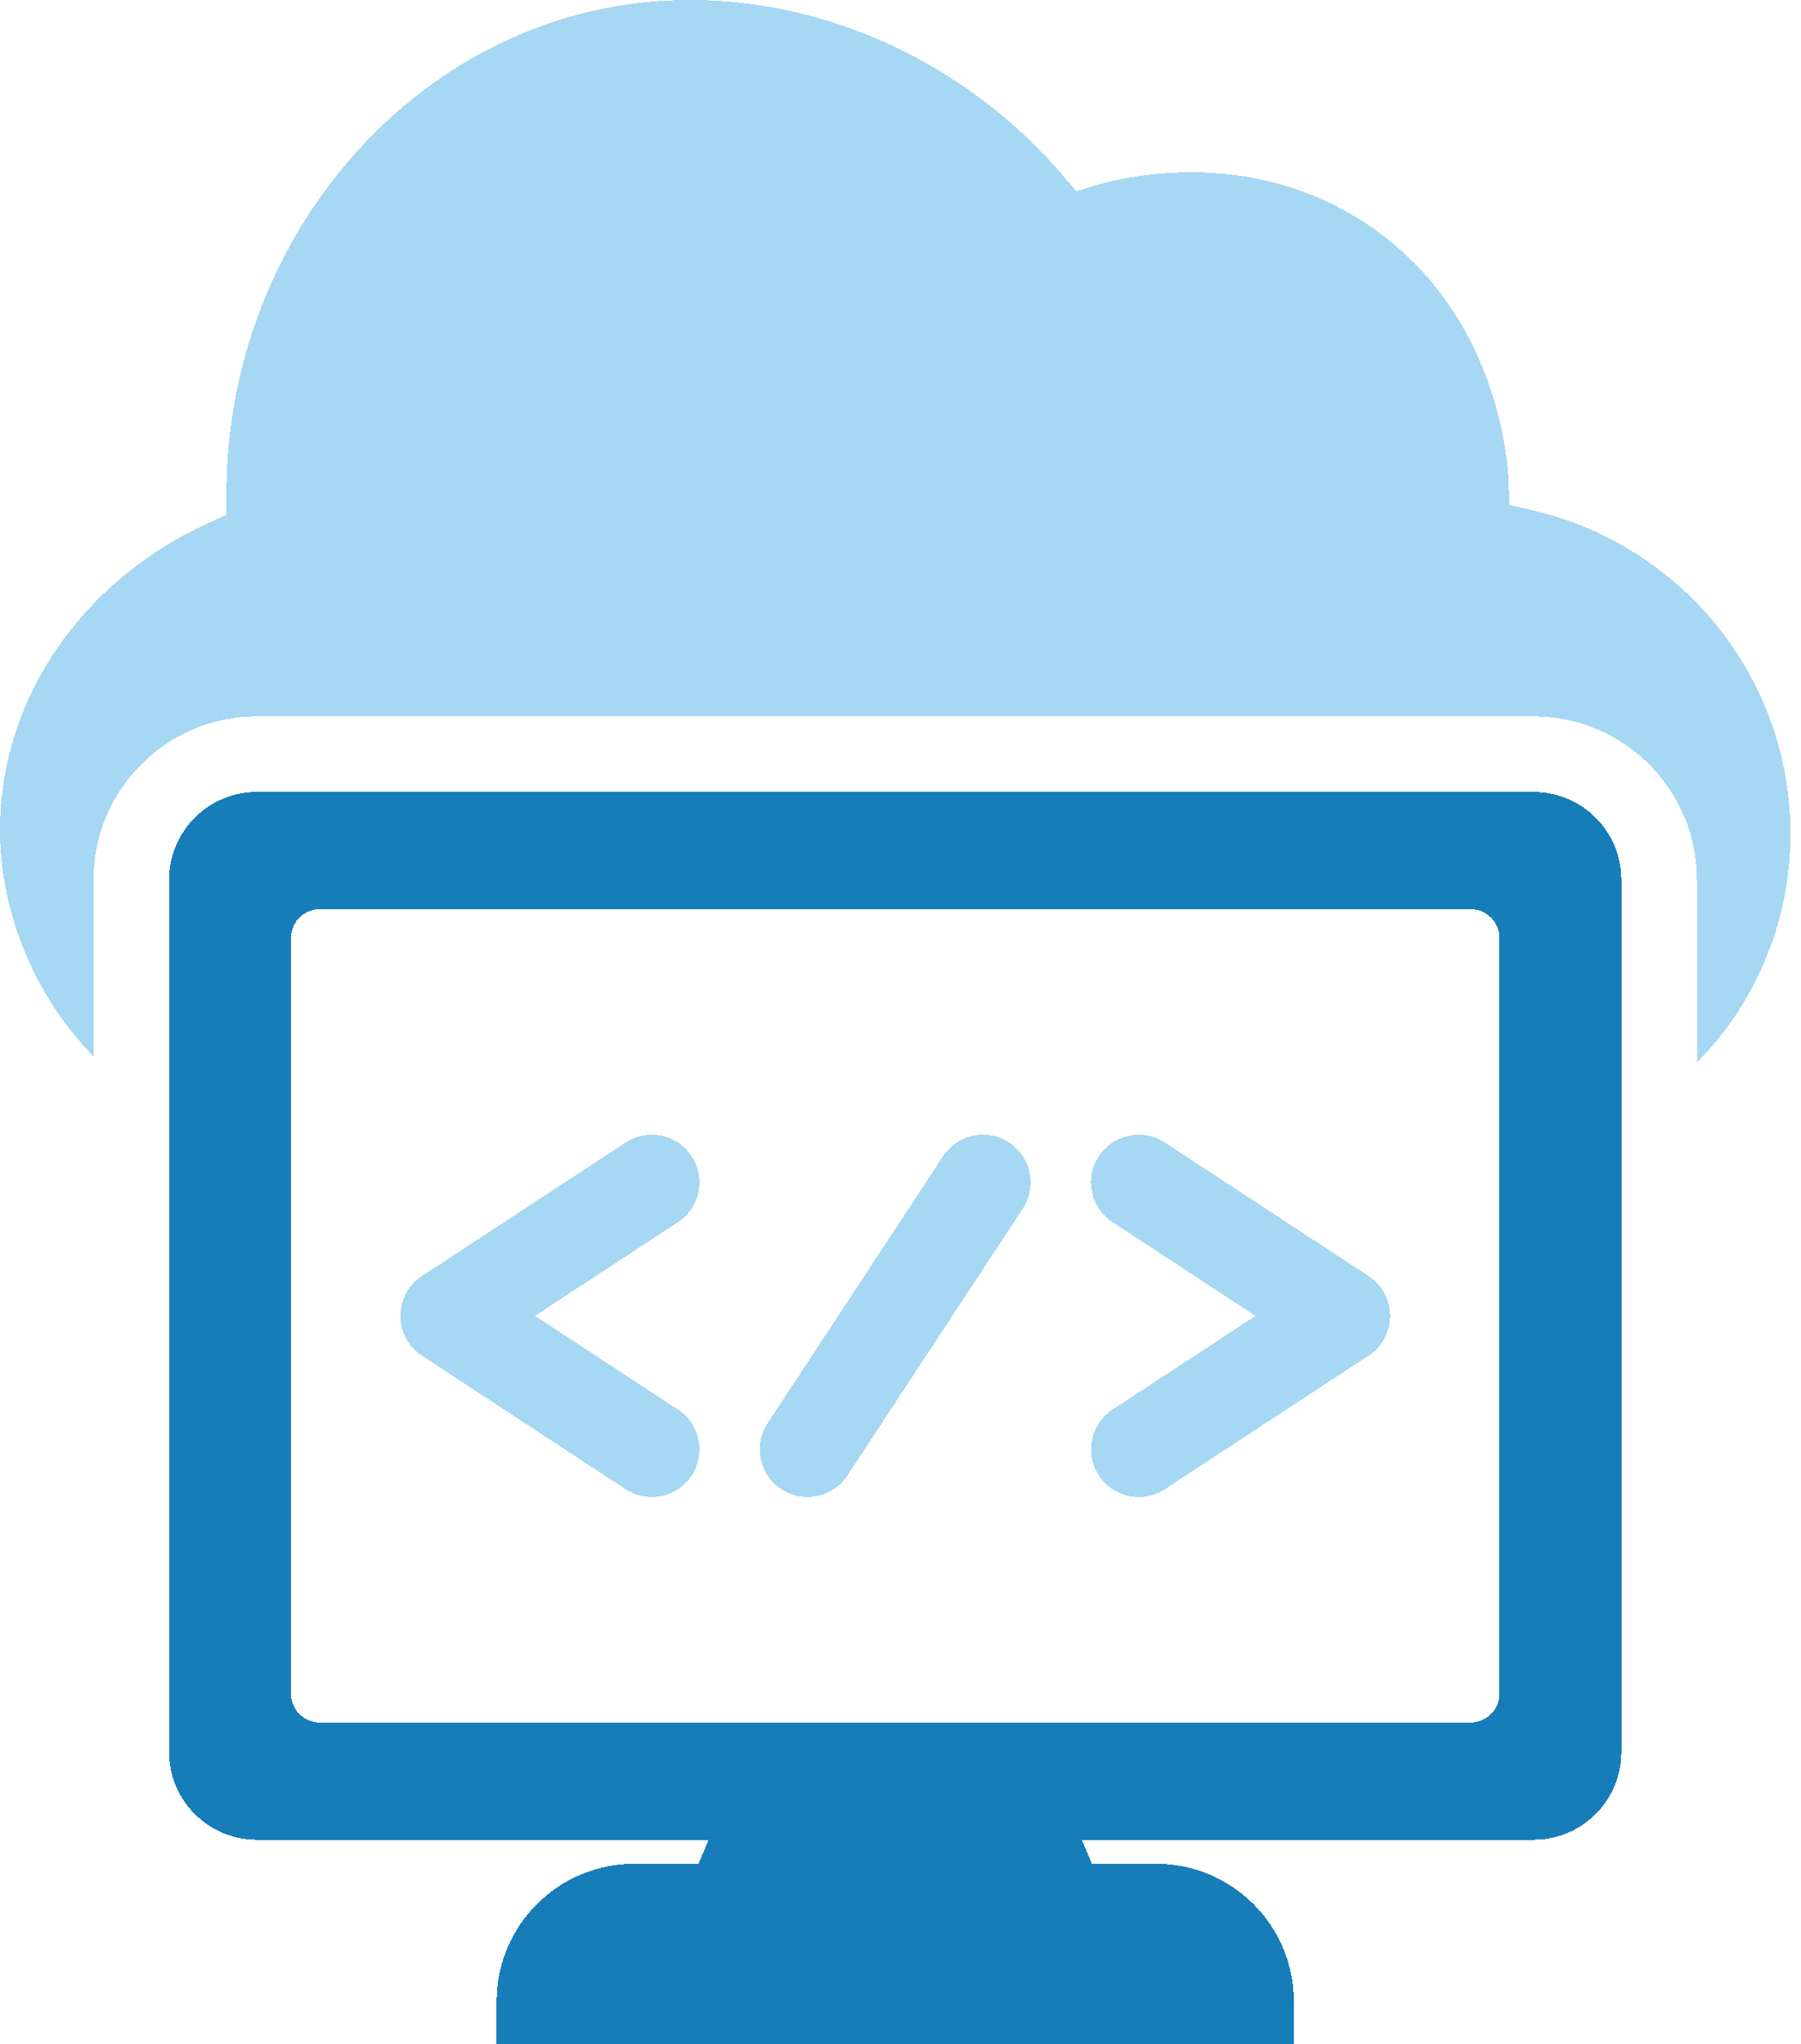 <svg width="89" height="101" viewBox="0 0 89 101" fill="none" xmlns="http://www.w3.org/2000/svg" shape-rendering="crispEdges">
<path d="M75.785 39.131H12.693C10.302 39.131 8.357 41.074 8.357 43.461V86.577C8.357 88.964 10.302 90.907 12.693 90.907H35.018L34.518 92.092H31.348C27.595 92.092 24.541 95.139 24.541 98.886V100.998H63.937V98.886C63.937 95.139 60.883 92.092 57.13 92.092H53.957L53.46 90.907H75.785C78.176 90.907 80.121 88.964 80.121 86.577V43.461C80.121 41.074 78.176 39.131 75.785 39.131ZM14.377 83.687V46.348C14.377 45.562 15.018 44.922 15.805 44.922H72.673C73.46 44.922 74.101 45.562 74.101 46.348V83.687C74.101 84.474 73.46 85.113 72.673 85.113H15.805C15.018 85.113 14.377 84.474 14.377 83.687Z" fill="#167DB9"/>
<path d="M88.463 41.883C88.368 44.161 87.805 46.353 86.788 48.402C86.029 49.929 85.04 51.306 83.856 52.497V43.458C83.856 39.013 80.233 35.398 75.785 35.398H12.693C8.242 35.398 4.621 39.013 4.621 43.458V52.193C3.486 51.028 2.526 49.693 1.779 48.227C0.455 45.63 -0.152 42.787 0.032 40.001C0.423 33.952 4.374 28.52 10.345 25.823L11.196 25.441L11.19 24.509C11.136 13.149 18.659 3.089 29.078 0.589C37.434 -1.413 46.656 1.783 52.578 8.733L53.19 9.45L54.092 9.175C55.293 8.807 61.581 7.172 67.44 11.002C74.104 15.361 74.526 22.991 74.555 23.846L74.587 24.953L75.67 25.2C83.417 26.971 88.799 33.986 88.463 41.883Z" fill="#A6D7F3"/>
<path d="M67.627 63.051L57.564 56.454C57.178 56.201 56.733 56.069 56.273 56.069C55.477 56.069 54.739 56.465 54.302 57.131C53.957 57.656 53.837 58.285 53.966 58.899C54.092 59.513 54.454 60.043 54.98 60.388L62.044 65.019L54.98 69.65C53.894 70.362 53.592 71.822 54.305 72.907C54.742 73.573 55.477 73.969 56.276 73.969C56.736 73.969 57.181 73.834 57.566 73.581L67.63 66.984C68.296 66.548 68.693 65.814 68.693 65.019C68.693 64.224 68.296 63.49 67.63 63.053L67.627 63.051Z" fill="#A6D7F3"/>
<path d="M34.512 58.899C34.638 58.285 34.521 57.656 34.176 57.131C33.739 56.465 33.003 56.069 32.205 56.069C31.745 56.069 31.299 56.201 30.914 56.457L20.851 63.053C20.184 63.49 19.788 64.224 19.788 65.019C19.788 65.814 20.184 66.548 20.851 66.984L30.914 73.581C31.299 73.834 31.745 73.969 32.205 73.969C33.003 73.969 33.739 73.57 34.176 72.907C34.888 71.822 34.584 70.362 33.501 69.65L26.437 65.019L33.501 60.388C34.026 60.043 34.386 59.516 34.515 58.899H34.512Z" fill="#A6D7F3"/>
<path d="M49.868 56.454C49.483 56.201 49.035 56.069 48.578 56.069C47.782 56.069 47.044 56.465 46.607 57.131L37.934 70.325C37.59 70.85 37.469 71.478 37.598 72.092C37.725 72.706 38.087 73.237 38.612 73.581C38.998 73.834 39.446 73.969 39.903 73.969C40.699 73.969 41.437 73.573 41.874 72.907L50.546 59.714C51.259 58.629 50.954 57.168 49.871 56.457L49.868 56.454Z" fill="#A6D7F3"/>
</svg>
